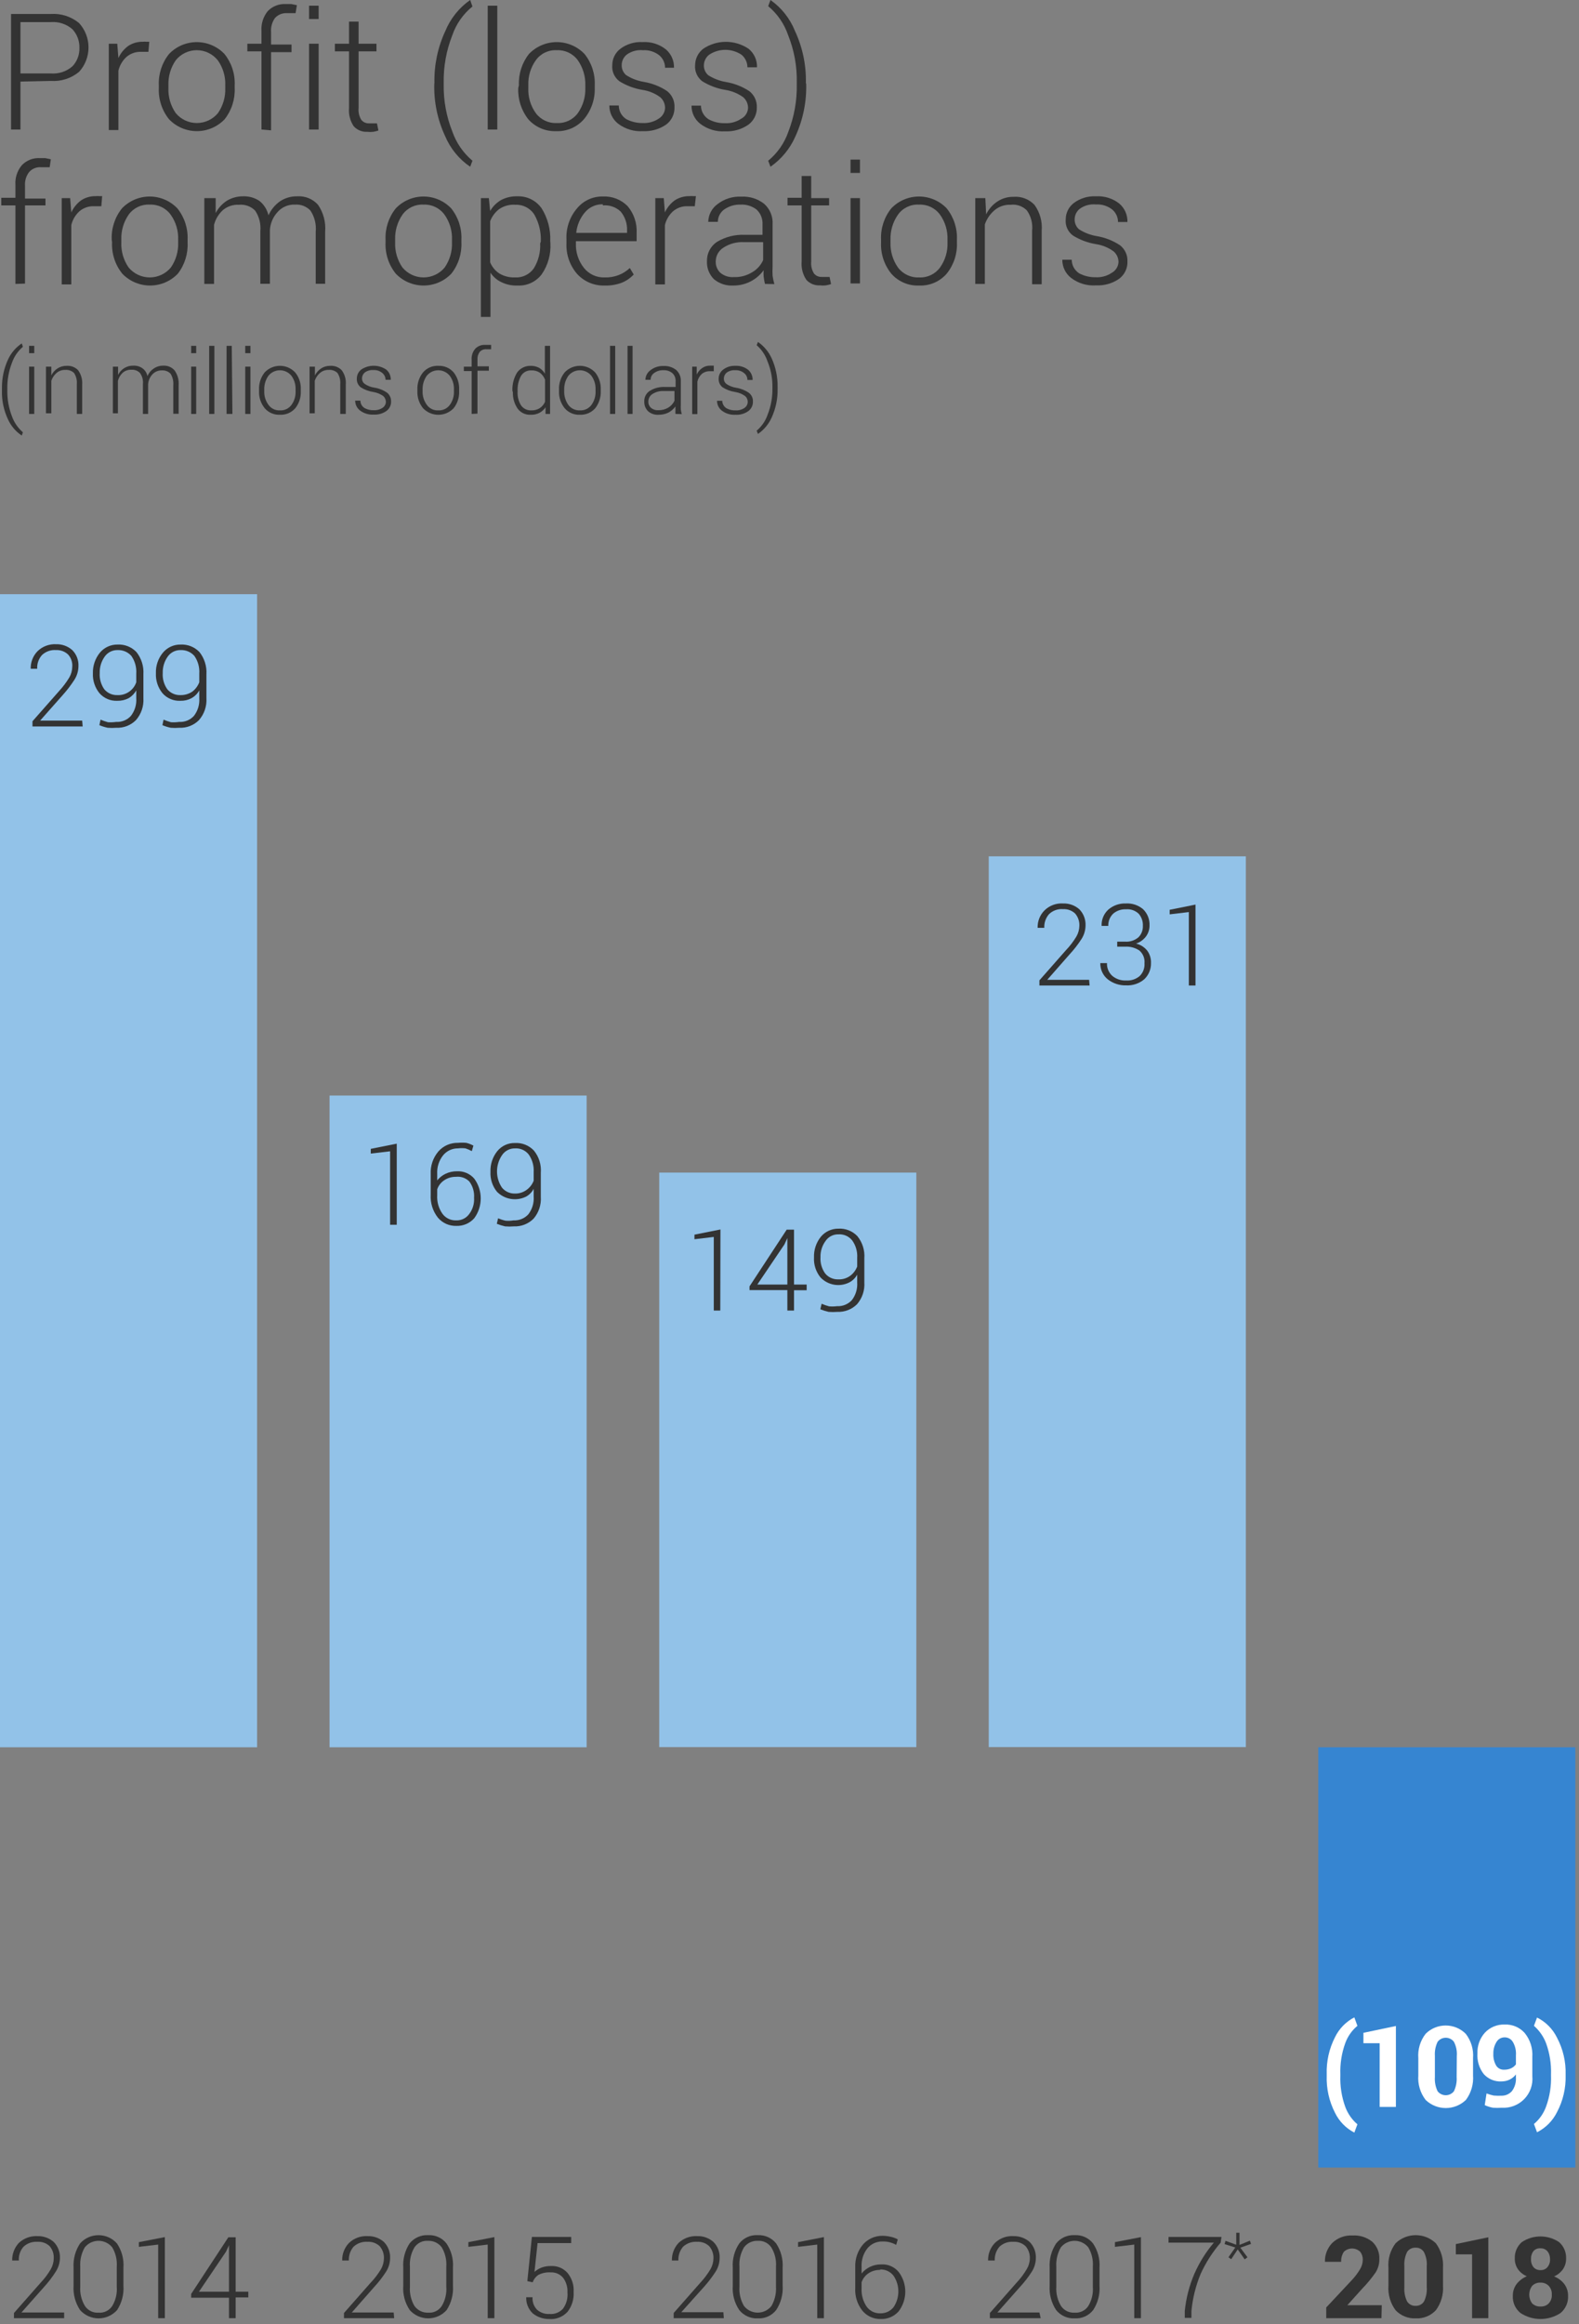 <?xml version="1.0" encoding="UTF-8"?>
<svg width="240px" height="353px" viewBox="0 0 240 353" version="1.1" xmlns="http://www.w3.org/2000/svg" xmlns:xlink="http://www.w3.org/1999/xlink">
    <rect x="0" y="0" width="240" height="353" fill="#808080" stroke="none"/>
    <!-- Generator: Sketch 53 (72520) - https://sketchapp.com -->
    <title>chart_2_en</title>
    <desc>Created with Sketch.</desc>
    <g id="Pages" stroke="none" stroke-width="1" fill="none" fill-rule="evenodd">
        <g id="Story-of-2018" transform="translate(-753, -2091)" fill-rule="nonzero">
            <g id="Charts" transform="translate(435, 1995)">
                <g id="EN">
                    <g id="chart_2_en" transform="translate(318, 96)">
                        <rect id="Rectangle" fill="#3685D1" x="200.371" y="265.392" width="39.077" height="63.836"></rect>
                        <rect id="Rectangle" fill="#92C2E8" x="150.284" y="130.067" width="39.077" height="135.3"></rect>
                        <rect id="Rectangle" fill="#92C2E8" x="100.198" y="178.105" width="39.077" height="87.263"></rect>
                        <rect id="Rectangle" fill="#92C2E8" x="50.087" y="166.404" width="39.077" height="98.988"></rect>
                        <rect id="Rectangle" fill="#92C2E8" x="0" y="90.25" width="39.077" height="175.142"></rect>
                        <path d="M209.973,352.111 L201.58,352.111 L201.58,350.482 L205.555,346.236 C206.025,345.723 206.439,345.16 206.789,344.558 C206.999,344.17 207.118,343.739 207.134,343.299 C207.159,342.838 207.019,342.383 206.74,342.015 C206.046,341.363 204.965,341.363 204.271,342.015 C203.966,342.465 203.819,343.003 203.851,343.546 L201.383,343.546 C201.354,342.481 201.755,341.449 202.494,340.682 C203.322,339.895 204.438,339.484 205.579,339.547 C206.668,339.48 207.742,339.824 208.591,340.509 C209.316,341.191 209.704,342.157 209.652,343.151 C209.665,343.877 209.458,344.591 209.06,345.199 C208.445,346.076 207.76,346.902 207.011,347.668 L204.789,350.137 L210.023,350.137 L209.973,352.111 Z" id="Path" fill="#333333"></path>
                        <path d="M219.329,347.174 C219.423,348.506 219.038,349.828 218.243,350.902 C217.461,351.739 216.351,352.19 215.207,352.136 C214.047,352.195 212.92,351.744 212.121,350.902 C211.326,349.828 210.941,348.506 211.035,347.174 L211.035,344.459 C210.927,343.125 211.314,341.799 212.121,340.731 C213.831,339.089 216.533,339.089 218.243,340.731 C219.038,341.805 219.423,343.127 219.329,344.459 L219.329,347.174 Z M216.86,344.212 C216.919,343.461 216.765,342.708 216.416,342.04 C216.142,341.615 215.662,341.37 215.157,341.398 C214.647,341.376 214.162,341.619 213.874,342.04 C213.546,342.715 213.402,343.464 213.454,344.212 L213.454,347.396 C213.402,348.145 213.546,348.894 213.874,349.569 C214.158,350.011 214.658,350.265 215.182,350.235 C215.69,350.252 216.169,349.999 216.441,349.569 C216.77,348.894 216.915,348.145 216.86,347.396 L216.86,344.212 Z" id="Shape" fill="#333333"></path>
                        <polygon id="Path" fill="#333333" points="226.216 352.111 223.748 352.111 223.748 342.41 221.279 342.41 221.279 340.855 226.216 339.818"></polygon>
                        <path d="M238.04,343.027 C238.055,343.606 237.892,344.174 237.571,344.656 C237.231,345.146 236.761,345.53 236.214,345.767 C236.828,346.005 237.366,346.406 237.769,346.927 C238.15,347.441 238.349,348.066 238.337,348.705 C238.392,349.707 237.971,350.677 237.201,351.321 C235.35,352.537 232.955,352.537 231.104,351.321 C230.318,350.687 229.886,349.713 229.944,348.705 C229.931,348.066 230.131,347.441 230.511,346.927 C230.919,346.405 231.455,345.997 232.067,345.743 C231.521,345.515 231.051,345.138 230.709,344.656 C230.389,344.174 230.225,343.606 230.24,343.027 C230.205,342.087 230.595,341.18 231.301,340.559 C233.018,339.404 235.263,339.404 236.979,340.559 C237.685,341.18 238.075,342.087 238.04,343.027 L238.04,343.027 Z M235.868,348.532 C235.9,348.042 235.73,347.561 235.399,347.199 C235.066,346.868 234.61,346.689 234.14,346.705 C233.67,346.686 233.213,346.865 232.881,347.199 C232.289,347.989 232.289,349.075 232.881,349.865 C233.225,350.194 233.69,350.364 234.165,350.334 C234.625,350.362 235.074,350.191 235.399,349.865 C235.73,349.503 235.9,349.022 235.868,348.532 L235.868,348.532 Z M235.597,343.126 C235.61,342.696 235.47,342.276 235.202,341.941 C234.933,341.64 234.543,341.477 234.14,341.497 C233.74,341.463 233.347,341.618 233.079,341.916 C232.815,342.263 232.684,342.691 232.708,343.126 C232.68,343.568 232.811,344.006 233.079,344.36 C233.353,344.668 233.754,344.832 234.165,344.804 C234.561,344.824 234.943,344.66 235.202,344.36 C235.488,344.016 235.63,343.573 235.597,343.126 L235.597,343.126 Z" id="Shape" fill="#333333"></path>
                        <path d="M158.183,352.111 L150.457,352.111 L150.457,351.321 L154.481,346.755 C155.086,346.118 155.616,345.414 156.061,344.656 C156.359,344.165 156.521,343.602 156.53,343.027 C156.556,342.351 156.327,341.69 155.888,341.176 C155.39,340.707 154.719,340.465 154.036,340.509 C153.257,340.45 152.487,340.719 151.913,341.25 C151.417,341.833 151.161,342.583 151.198,343.348 L150.185,343.348 C150.157,342.356 150.531,341.394 151.222,340.682 C151.974,339.958 152.995,339.582 154.036,339.645 C154.942,339.621 155.823,339.938 156.505,340.534 C157.149,341.189 157.49,342.085 157.443,343.002 C157.434,343.73 157.22,344.44 156.826,345.051 C156.295,345.876 155.692,346.653 155.024,347.372 L151.593,351.247 L157.986,351.247 L158.183,352.111 Z" id="Path" fill="#333333"></path>
                        <path d="M167.12,347.174 C167.21,348.48 166.872,349.78 166.157,350.877 C165.481,351.731 164.43,352.202 163.343,352.136 C162.257,352.193 161.21,351.725 160.529,350.877 C159.805,349.783 159.458,348.483 159.541,347.174 L159.541,344.434 C159.462,343.133 159.809,341.842 160.529,340.756 C161.207,339.905 162.256,339.436 163.343,339.497 C164.422,339.436 165.464,339.906 166.132,340.756 C166.864,341.837 167.212,343.132 167.12,344.434 L167.12,347.174 Z M166.107,344.286 C166.181,343.259 165.94,342.235 165.416,341.349 C164.905,340.721 164.139,340.357 163.33,340.357 C162.521,340.357 161.755,340.721 161.244,341.349 C160.732,342.239 160.492,343.26 160.553,344.286 L160.553,347.347 C160.492,348.368 160.742,349.384 161.269,350.26 C161.732,350.941 162.521,351.327 163.343,351.272 C164.167,351.337 164.961,350.949 165.416,350.26 C165.943,349.384 166.184,348.366 166.107,347.347 L166.107,344.286 Z" id="Shape" fill="#333333"></path>
                        <polygon id="Path" fill="#333333" points="173.414 352.111 172.402 352.111 172.402 340.929 169.465 341.274 169.465 340.559 173.414 339.793"></polygon>
                        <path d="M185.535,340.633 C184.291,342.075 183.261,343.688 182.474,345.422 C181.739,347.211 181.273,349.099 181.091,351.025 L181.091,352.062 L180.079,352.062 L180.079,351.025 C180.273,349.078 180.764,347.171 181.536,345.372 C182.289,343.658 183.287,342.061 184.498,340.633 L177.611,340.633 L177.611,339.769 L185.658,339.769 L185.535,340.633 Z" id="Path" fill="#333333"></path>
                        <polygon id="Path" fill="#333333" points="187.757 341.373 186.127 340.855 186.275 340.361 187.905 340.954 187.905 339.127 188.398 339.127 188.398 340.978 189.978 340.336 190.151 340.83 188.522 341.398 189.608 342.854 189.188 343.175 188.127 341.669 187.139 343.151 186.72 342.854"></polygon>
                        <path d="M110.022,352.111 L102.395,352.111 L102.395,351.321 L106.418,346.755 C107.016,346.111 107.545,345.408 107.998,344.656 C108.279,344.158 108.431,343.599 108.443,343.027 C108.469,342.351 108.24,341.69 107.801,341.176 C107.309,340.713 106.649,340.472 105.974,340.509 C105.187,340.449 104.41,340.717 103.826,341.25 C103.33,341.833 103.074,342.583 103.111,343.348 L102.123,343.348 C102.099,342.361 102.462,341.404 103.135,340.682 C103.899,339.962 104.926,339.587 105.974,339.645 C106.881,339.611 107.766,339.929 108.443,340.534 C109.095,341.184 109.437,342.083 109.381,343.002 C109.371,343.73 109.157,344.44 108.763,345.051 C108.234,345.871 107.639,346.647 106.986,347.372 L103.555,351.198 L109.948,351.198 L110.022,352.111 Z" id="Path" fill="#333333"></path>
                        <path d="M118.959,347.174 C119.041,348.483 118.695,349.783 117.971,350.877 C117.303,351.727 116.261,352.198 115.182,352.136 C114.096,352.193 113.049,351.725 112.368,350.877 C111.632,349.789 111.284,348.484 111.38,347.174 L111.38,344.434 C111.288,343.132 111.636,341.837 112.368,340.756 C113.036,339.906 114.077,339.436 115.157,339.497 C116.243,339.44 117.29,339.908 117.971,340.756 C118.691,341.842 119.038,343.133 118.959,344.434 L118.959,347.174 Z M117.946,344.286 C118.021,343.256 117.771,342.229 117.231,341.349 C116.766,340.672 115.975,340.296 115.157,340.361 C114.345,340.329 113.57,340.698 113.083,341.349 C112.56,342.235 112.319,343.259 112.392,344.286 L112.392,347.347 C112.325,348.365 112.566,349.38 113.083,350.26 C113.589,350.895 114.357,351.266 115.169,351.266 C115.982,351.266 116.749,350.895 117.255,350.26 C117.764,349.377 118.005,348.365 117.946,347.347 L117.946,344.286 Z" id="Shape" fill="#333333"></path>
                        <polygon id="Path" fill="#333333" points="125.229 352.111 124.217 352.111 124.217 340.929 121.304 341.274 121.304 340.559 125.229 339.793"></polygon>
                        <path d="M134.115,339.596 C134.539,339.596 134.962,339.646 135.374,339.744 C135.754,339.82 136.121,339.953 136.46,340.139 L136.214,340.978 C135.577,340.611 134.85,340.432 134.115,340.46 C133.24,340.44 132.403,340.822 131.844,341.497 C131.215,342.295 130.899,343.296 130.956,344.311 L130.956,345.323 L130.956,345.323 C131.303,344.894 131.741,344.548 132.239,344.311 C132.779,344.056 133.37,343.929 133.967,343.94 C134.97,343.885 135.939,344.306 136.584,345.076 C137.938,346.846 137.938,349.304 136.584,351.075 C135.905,351.844 134.918,352.27 133.893,352.235 C132.812,352.269 131.775,351.805 131.079,350.976 C130.301,349.989 129.915,348.749 129.993,347.495 L129.993,344.41 C129.931,343.133 130.354,341.881 131.178,340.904 C131.923,340.066 132.994,339.589 134.115,339.596 L134.115,339.596 Z M133.77,344.78 C133.138,344.762 132.516,344.943 131.992,345.298 C131.508,345.626 131.145,346.103 130.956,346.656 L130.956,347.569 C130.902,348.569 131.179,349.558 131.746,350.383 C132.237,351.041 133.024,351.411 133.844,351.371 C134.612,351.383 135.342,351.036 135.819,350.433 C136.787,348.992 136.787,347.109 135.819,345.668 C135.332,345.035 134.568,344.676 133.77,344.706 L133.77,344.78 Z" id="Shape" fill="#333333"></path>
                        <path d="M59.911,352.111 L52.283,352.111 L52.283,351.321 L56.307,346.755 C56.919,346.117 57.457,345.413 57.912,344.656 C58.192,344.158 58.345,343.599 58.356,343.027 C58.382,342.351 58.153,341.69 57.714,341.176 C57.222,340.713 56.562,340.472 55.888,340.509 C55.1,340.446 54.322,340.715 53.74,341.25 C53.243,341.833 52.987,342.583 53.024,343.348 L52.012,343.348 C51.984,342.356 52.358,341.394 53.049,340.682 C53.809,339.956 54.838,339.581 55.888,339.645 C56.794,339.616 57.677,339.934 58.356,340.534 C59,341.189 59.341,342.085 59.294,343.002 C59.285,343.73 59.071,344.44 58.677,345.051 C58.146,345.876 57.543,346.653 56.875,347.372 L53.468,351.247 L59.837,351.247 L59.911,352.111 Z" id="Path" fill="#333333"></path>
                        <path d="M68.847,347.174 C68.937,348.48 68.599,349.78 67.885,350.877 C67.173,351.676 66.153,352.133 65.083,352.133 C64.012,352.133 62.993,351.676 62.281,350.877 C61.546,349.789 61.198,348.484 61.294,347.174 L61.294,344.434 C61.207,343.136 61.545,341.845 62.256,340.756 C62.937,339.908 63.985,339.44 65.07,339.497 C66.15,339.436 67.192,339.906 67.86,340.756 C68.592,341.837 68.94,343.132 68.847,344.434 L68.847,347.174 Z M67.835,344.286 C67.909,343.259 67.668,342.235 67.144,341.349 C66.657,340.698 65.882,340.329 65.07,340.361 C64.253,340.296 63.462,340.672 62.997,341.349 C62.473,342.235 62.232,343.259 62.306,344.286 L62.306,347.347 C62.239,348.365 62.479,349.38 62.997,350.26 C63.483,350.927 64.271,351.307 65.095,351.272 C65.912,351.333 66.697,350.945 67.144,350.26 C67.67,349.384 67.912,348.366 67.835,347.347 L67.835,344.286 Z" id="Shape" fill="#333333"></path>
                        <polygon id="Path" fill="#333333" points="75.142 352.111 74.13 352.111 74.13 340.929 71.192 341.274 71.192 340.559 75.142 339.793"></polygon>
                        <path d="M80.153,346.483 L80.844,339.769 L86.818,339.769 L86.818,340.707 L81.708,340.707 L81.239,345.076 C81.548,344.808 81.898,344.591 82.276,344.434 C82.757,344.255 83.269,344.172 83.782,344.187 C84.719,344.143 85.626,344.524 86.25,345.224 C86.923,346.04 87.259,347.082 87.189,348.137 C87.256,349.21 86.931,350.272 86.275,351.124 C85.564,351.917 84.522,352.328 83.461,352.235 C82.566,352.246 81.695,351.95 80.993,351.395 C80.313,350.758 79.944,349.858 79.98,348.927 L80.943,348.927 C80.891,349.63 81.143,350.322 81.634,350.828 C82.159,351.283 82.842,351.514 83.535,351.47 C84.308,351.535 85.067,351.233 85.584,350.655 C86.096,349.939 86.333,349.063 86.25,348.186 C86.295,347.391 86.059,346.604 85.584,345.965 C85.113,345.41 84.409,345.109 83.683,345.15 C83.052,345.111 82.422,345.239 81.857,345.52 C81.441,345.788 81.128,346.188 80.968,346.656 L80.153,346.483 Z" id="Path" fill="#333333"></path>
                        <path d="M9.751,352.111 L2.123,352.111 L2.123,351.321 L6.147,346.755 C6.752,346.118 7.282,345.414 7.727,344.656 C8.007,344.158 8.16,343.599 8.171,343.027 C8.207,342.354 7.986,341.693 7.554,341.176 C7.056,340.707 6.385,340.465 5.702,340.509 C4.923,340.45 4.153,340.719 3.579,341.25 C3.071,341.826 2.813,342.581 2.863,343.348 L1.851,343.348 C1.827,342.361 2.191,341.404 2.863,340.682 C3.627,339.962 4.654,339.587 5.702,339.645 C6.608,339.621 7.489,339.938 8.171,340.534 C8.815,341.189 9.155,342.085 9.109,343.002 C9.091,343.732 8.868,344.442 8.467,345.051 C7.946,345.877 7.351,346.653 6.69,347.372 L3.258,351.247 L9.751,351.247 L9.751,352.111 Z" id="Path" fill="#333333"></path>
                        <path d="M18.761,347.174 C18.851,348.48 18.513,349.78 17.798,350.877 C17.082,351.677 16.058,352.135 14.984,352.135 C13.91,352.135 12.886,351.677 12.17,350.877 C11.446,349.783 11.1,348.483 11.182,347.174 L11.182,344.434 C11.103,343.133 11.45,341.842 12.17,340.756 C12.882,339.957 13.901,339.5 14.972,339.5 C16.042,339.5 17.061,339.957 17.773,340.756 C18.505,341.837 18.853,343.132 18.761,344.434 L18.761,347.174 Z M17.749,344.286 C17.822,343.259 17.581,342.235 17.058,341.349 C16.547,340.721 15.781,340.357 14.972,340.357 C14.163,340.357 13.397,340.721 12.886,341.349 C12.373,342.239 12.133,343.26 12.195,344.286 L12.195,347.347 C12.133,348.368 12.383,349.384 12.91,350.26 C13.37,350.945 14.161,351.332 14.984,351.272 C15.808,351.337 16.602,350.949 17.058,350.26 C17.584,349.384 17.825,348.366 17.749,347.347 L17.749,344.286 Z" id="Shape" fill="#333333"></path>
                        <polygon id="Path" fill="#333333" points="25.056 352.111 24.043 352.111 24.043 340.929 21.106 341.274 21.106 340.559 25.056 339.793"></polygon>
                        <path d="M35.818,348.088 L37.744,348.088 L37.744,348.952 L35.818,348.952 L35.818,352.111 L34.806,352.111 L34.806,349.001 L29.055,349.001 L29.055,348.433 L34.708,339.818 L35.818,339.818 L35.818,348.088 Z M30.24,348.088 L34.806,348.088 L34.806,341.028 L34.806,341.028 L34.362,341.99 L30.24,348.088 Z" id="Shape" fill="#333333"></path>
                        <path d="M12.565,110.343 L4.937,110.343 L4.937,109.553 L8.961,104.987 C9.558,104.343 10.088,103.64 10.541,102.888 C10.824,102.392 10.977,101.831 10.985,101.259 C11.036,100.58 10.803,99.91 10.343,99.408 C9.851,98.945 9.191,98.704 8.516,98.741 C7.724,98.679 6.943,98.957 6.369,99.507 C5.867,100.077 5.61,100.822 5.653,101.58 L4.666,101.58 C4.637,100.6 5.002,99.649 5.678,98.939 C6.428,98.192 7.459,97.798 8.516,97.853 C9.422,97.823 10.306,98.141 10.985,98.741 C11.635,99.393 11.976,100.291 11.923,101.21 C11.914,101.937 11.7,102.647 11.306,103.259 C10.776,104.078 10.182,104.854 9.529,105.579 L6.097,109.455 L12.491,109.455 L12.565,110.343 Z" id="Path" fill="#333333"></path>
                        <path d="M17.65,109.652 C18.498,109.702 19.324,109.367 19.896,108.739 C20.489,107.972 20.779,107.015 20.711,106.048 L20.711,104.863 L20.711,104.863 C20.437,105.354 20.036,105.763 19.551,106.048 C19.025,106.321 18.439,106.456 17.847,106.443 C16.817,106.495 15.819,106.078 15.132,105.308 C14.431,104.455 14.071,103.374 14.12,102.271 C14.088,101.133 14.464,100.021 15.181,99.136 C15.846,98.339 16.835,97.885 17.872,97.902 C18.946,97.847 19.991,98.261 20.736,99.037 C21.496,99.995 21.874,101.2 21.797,102.419 L21.797,106.048 C21.874,107.265 21.465,108.463 20.662,109.381 C19.875,110.172 18.79,110.593 17.675,110.541 C17.239,110.577 16.802,110.577 16.366,110.541 C15.935,110.45 15.513,110.318 15.107,110.146 L15.28,109.307 C15.649,109.464 16.029,109.595 16.416,109.702 C16.828,109.724 17.241,109.708 17.65,109.652 Z M17.823,105.579 C19.113,105.649 20.293,104.852 20.711,103.629 L20.711,102.321 C20.776,101.366 20.515,100.417 19.97,99.63 C19.441,99.032 18.67,98.705 17.872,98.741 C17.085,98.722 16.341,99.103 15.897,99.753 C15.391,100.475 15.132,101.341 15.157,102.222 C15.101,103.099 15.344,103.97 15.848,104.69 C16.334,105.275 17.063,105.603 17.823,105.579 L17.823,105.579 Z" id="Shape" fill="#333333"></path>
                        <path d="M27.228,109.652 C28.076,109.702 28.902,109.367 29.474,108.739 C30.067,107.972 30.357,107.015 30.289,106.048 L30.289,104.863 L30.289,104.863 C30.013,105.362 29.602,105.772 29.104,106.048 C28.588,106.323 28.01,106.459 27.425,106.443 C26.395,106.495 25.396,106.078 24.71,105.308 C24.009,104.455 23.649,103.374 23.698,102.271 C23.654,101.131 24.032,100.015 24.759,99.136 C25.424,98.339 26.413,97.885 27.45,97.902 C28.524,97.847 29.569,98.261 30.314,99.037 C31.074,99.995 31.452,101.2 31.375,102.419 L31.375,106.048 C31.452,107.265 31.043,108.463 30.24,109.381 C29.453,110.172 28.367,110.593 27.253,110.541 C26.817,110.577 26.38,110.577 25.944,110.541 C25.513,110.45 25.091,110.318 24.685,110.146 L24.858,109.307 C25.227,109.464 25.607,109.595 25.994,109.702 C26.406,109.724 26.819,109.708 27.228,109.652 Z M27.401,105.579 C28.06,105.599 28.708,105.409 29.252,105.036 C29.718,104.669 30.077,104.183 30.289,103.629 L30.289,102.321 C30.354,101.366 30.093,100.417 29.548,99.63 C29.019,99.032 28.248,98.705 27.45,98.741 C26.663,98.722 25.919,99.103 25.475,99.753 C24.969,100.475 24.71,101.341 24.735,102.222 C24.678,103.099 24.922,103.97 25.426,104.69 C25.912,105.275 26.641,105.603 27.401,105.579 L27.401,105.579 Z" id="Shape" fill="#333333"></path>
                        <polygon id="Path" fill="#333333" points="60.306 186.029 59.294 186.029 59.294 174.871 56.357 175.216 56.357 174.5 60.306 173.711"></polygon>
                        <path d="M69.613,173.587 C70.031,173.549 70.453,173.549 70.872,173.587 C71.249,173.682 71.614,173.823 71.958,174.007 L71.711,174.846 C71.405,174.674 71.082,174.533 70.748,174.426 C70.371,174.38 69.99,174.38 69.613,174.426 C68.733,174.416 67.898,174.807 67.342,175.488 C66.712,176.286 66.396,177.287 66.453,178.302 L66.453,179.289 L66.453,179.289 C66.8,178.861 67.239,178.515 67.737,178.277 C68.277,178.025 68.868,177.898 69.464,177.907 C70.461,177.854 71.427,178.264 72.081,179.018 C73.398,180.81 73.398,183.249 72.081,185.041 C71.393,185.812 70.398,186.237 69.366,186.201 C68.284,186.235 67.247,185.771 66.552,184.942 C65.778,183.953 65.392,182.715 65.465,181.462 L65.465,178.351 C65.398,177.082 65.822,175.835 66.65,174.871 C67.4,174.027 68.484,173.557 69.613,173.587 L69.613,173.587 Z M69.292,178.746 C68.649,178.734 68.018,178.924 67.49,179.289 C67.006,179.617 66.642,180.094 66.453,180.647 L66.453,181.56 C66.395,182.553 66.673,183.535 67.243,184.35 C67.729,185.017 68.516,185.397 69.341,185.362 C70.119,185.393 70.861,185.031 71.316,184.399 C71.852,183.693 72.115,182.816 72.056,181.931 C72.12,181.049 71.866,180.173 71.341,179.462 C70.805,178.92 70.049,178.656 69.292,178.746 Z" id="Shape" fill="#333333"></path>
                        <path d="M78.055,185.362 C78.902,185.405 79.725,185.071 80.301,184.449 C80.897,183.674 81.187,182.708 81.116,181.733 L81.116,180.573 L81.116,180.573 C80.856,181.075 80.452,181.487 79.956,181.758 C78.477,182.489 76.696,182.191 75.537,181.017 C74.843,180.163 74.491,179.081 74.55,177.981 C74.506,176.845 74.874,175.732 75.586,174.846 C76.244,174.04 77.237,173.584 78.277,173.612 C79.352,173.553 80.398,173.968 81.141,174.747 C81.919,175.695 82.299,176.907 82.202,178.129 L82.202,181.783 C82.285,182.996 81.886,184.194 81.091,185.115 C80.301,185.901 79.218,186.322 78.104,186.275 C77.661,186.312 77.215,186.312 76.771,186.275 C76.342,186.178 75.921,186.046 75.512,185.88 L75.71,185.041 C76.074,185.205 76.455,185.329 76.845,185.411 C77.249,185.447 77.656,185.43 78.055,185.362 Z M78.228,181.289 C78.883,181.313 79.528,181.112 80.054,180.721 C80.534,180.372 80.902,179.892 81.116,179.339 L81.116,178.03 C81.174,177.073 80.904,176.124 80.351,175.34 C79.848,174.717 79.075,174.377 78.277,174.426 C77.485,174.412 76.74,174.803 76.302,175.463 C75.29,176.953 75.29,178.91 76.302,180.4 C76.778,180.971 77.485,181.298 78.228,181.289 L78.228,181.289 Z" id="Shape" fill="#333333"></path>
                        <polygon id="Path" fill="#333333" points="109.479 199.062 108.492 199.062 108.492 187.88 105.554 188.226 105.554 187.534 109.504 186.744"></polygon>
                        <path d="M120.687,195.113 L122.612,195.113 L122.612,195.977 L120.687,195.977 L120.687,199.062 L119.674,199.062 L119.674,195.952 L113.923,195.952 L113.923,195.384 L119.576,186.769 L120.687,186.769 L120.687,195.113 Z M115.108,195.113 L119.674,195.113 L119.674,188.053 L119.674,188.053 L119.23,189.015 L115.108,195.113 Z" id="Shape" fill="#333333"></path>
                        <path d="M127.228,198.396 C128.075,198.439 128.898,198.105 129.474,197.483 C130.067,196.716 130.357,195.758 130.289,194.792 L130.289,193.607 L130.289,193.607 C130.022,194.097 129.619,194.5 129.129,194.767 C127.655,195.532 125.854,195.23 124.71,194.027 C124.016,193.172 123.664,192.09 123.723,190.99 C123.684,189.855 124.051,188.743 124.76,187.855 C125.424,187.058 126.413,186.604 127.45,186.621 C128.525,186.562 129.571,186.977 130.314,187.757 C131.087,188.707 131.467,189.917 131.375,191.138 L131.375,194.767 C131.459,195.981 131.059,197.179 130.264,198.1 C129.474,198.886 128.391,199.306 127.277,199.26 C126.834,199.296 126.388,199.296 125.944,199.26 C125.515,199.162 125.094,199.03 124.686,198.865 L124.883,198.026 C125.251,198.186 125.63,198.318 126.019,198.421 C126.422,198.452 126.827,198.444 127.228,198.396 L127.228,198.396 Z M127.401,194.323 C128.054,194.356 128.699,194.164 129.228,193.78 C129.708,193.421 130.076,192.933 130.289,192.373 L130.289,191.064 C130.352,190.114 130.081,189.171 129.524,188.398 C129.021,187.776 128.249,187.435 127.45,187.485 C126.662,187.461 125.916,187.843 125.475,188.497 C124.951,189.211 124.681,190.08 124.71,190.966 C124.657,191.846 124.91,192.718 125.426,193.434 C125.912,194.019 126.641,194.347 127.401,194.323 L127.401,194.323 Z" id="Shape" fill="#333333"></path>
                        <path d="M3.11,12.392 L3.11,19.674 L1.679,19.674 L1.679,2.123 L7.727,2.123 C9.282,2.018 10.819,2.512 12.022,3.505 C13.93,5.605 13.93,8.811 12.022,10.911 C10.819,11.904 9.282,12.399 7.727,12.293 L3.11,12.392 Z M3.11,11.158 L7.727,11.158 C8.922,11.251 10.105,10.86 11.01,10.072 C11.722,9.321 12.104,8.316 12.071,7.282 C12.103,6.233 11.722,5.214 11.01,4.443 C10.105,3.655 8.922,3.264 7.727,3.357 L3.11,3.357 L3.11,11.158 Z" id="Shape" fill="#333333"></path>
                        <path d="M22.562,7.875 L21.476,7.875 C20.658,7.836 19.855,8.109 19.23,8.64 C18.617,9.199 18.186,9.93 17.996,10.738 L17.996,19.748 L16.539,19.748 L16.539,6.64 L17.823,6.64 L17.996,8.813 L17.996,8.813 L17.996,8.813 C18.328,8.089 18.837,7.461 19.477,6.986 C20.142,6.546 20.926,6.322 21.723,6.344 C21.903,6.318 22.086,6.318 22.266,6.344 L22.686,6.344 L22.562,7.875 Z" id="Path" fill="#333333"></path>
                        <path d="M24.142,12.96 C24.063,11.235 24.616,9.541 25.697,8.196 C26.796,7.047 28.317,6.398 29.906,6.398 C31.496,6.398 33.016,7.047 34.115,8.196 C35.197,9.541 35.75,11.235 35.67,12.96 L35.67,13.355 C35.75,15.075 35.206,16.767 34.14,18.119 C33.037,19.269 31.512,19.919 29.919,19.919 C28.325,19.919 26.801,19.269 25.697,18.119 C24.614,16.775 24.061,15.08 24.142,13.355 L24.142,12.96 Z M25.599,13.355 C25.543,14.717 25.933,16.06 26.71,17.181 C27.502,18.135 28.678,18.687 29.919,18.687 C31.159,18.687 32.335,18.135 33.128,17.181 C33.904,16.06 34.294,14.717 34.239,13.355 L34.239,12.96 C34.291,11.602 33.891,10.265 33.103,9.158 C32.325,8.188 31.149,7.624 29.906,7.624 C28.663,7.624 27.487,8.188 26.71,9.158 C25.94,10.273 25.55,11.606 25.599,12.96 L25.599,13.355 Z" id="Shape" fill="#333333"></path>
                        <path d="M39.743,19.674 L39.743,7.801 L37.596,7.801 L37.596,6.64 L39.743,6.64 L39.743,4.715 C39.666,3.617 40.01,2.531 40.706,1.679 C41.428,0.937 42.438,0.549 43.471,0.617 L44.285,0.617 L45.125,0.79 L44.927,2 L44.335,2 L43.619,2 C42.929,1.955 42.257,2.228 41.792,2.74 C41.358,3.35 41.148,4.091 41.2,4.838 L41.2,6.764 L44.31,6.764 L44.31,7.924 L41.2,7.924 L41.2,19.798 L39.743,19.674 Z" id="Path" fill="#333333"></path>
                        <path d="M48.433,2.888 L46.976,2.888 L46.976,0.864 L48.433,0.864 L48.433,2.888 Z M48.433,19.674 L46.976,19.674 L46.976,6.64 L48.433,6.64 L48.433,19.674 Z" id="Shape" fill="#333333"></path>
                        <path d="M54.505,3.283 L54.505,6.64 L57.221,6.64 L57.221,7.801 L54.505,7.801 L54.505,16.391 C54.438,17.03 54.586,17.672 54.925,18.218 C55.209,18.562 55.639,18.754 56.085,18.736 L56.653,18.736 L57.295,18.736 L57.517,19.822 C57.26,19.911 56.995,19.977 56.727,20.02 C56.432,20.056 56.133,20.056 55.838,20.02 C55.056,20.068 54.293,19.759 53.765,19.18 C53.219,18.367 52.967,17.392 53.049,16.416 L53.049,7.801 L50.901,7.801 L50.901,6.64 L53.049,6.64 L53.049,3.283 L54.505,3.283 Z" id="Path" fill="#333333"></path>
                        <path d="M66.033,12.59 C65.972,9.872 66.538,7.178 67.687,4.715 C68.469,2.814 69.78,1.178 71.464,0 L71.81,0.987 C70.398,2.126 69.337,3.641 68.749,5.357 C67.846,7.642 67.401,10.083 67.44,12.54 L67.44,12.787 C67.397,15.244 67.841,17.686 68.749,19.97 C69.351,21.7 70.409,23.234 71.81,24.414 L71.464,25.327 C69.775,24.18 68.455,22.568 67.662,20.686 C66.503,18.209 65.937,15.496 66.009,12.762 L66.033,12.59 Z" id="Path" fill="#333333"></path>
                        <polygon id="Path" fill="#333333" points="75.586 19.674 74.13 19.674 74.13 0.864 75.586 0.864"></polygon>
                        <path d="M78.87,12.96 C78.794,11.24 79.337,9.55 80.4,8.196 C81.503,7.046 83.028,6.396 84.621,6.396 C86.215,6.396 87.739,7.046 88.842,8.196 C89.924,9.541 90.477,11.235 90.398,12.96 L90.398,13.355 C90.452,15.092 89.863,16.789 88.744,18.119 C87.69,19.325 86.147,19.987 84.547,19.921 C82.933,19.988 81.374,19.327 80.301,18.119 C79.235,16.767 78.691,15.075 78.771,13.355 L78.87,12.96 Z M80.301,13.355 C80.242,14.721 80.642,16.068 81.437,17.181 C82.187,18.188 83.392,18.754 84.646,18.687 C85.893,18.754 87.091,18.188 87.83,17.181 C88.614,16.063 89.012,14.72 88.966,13.355 L88.966,12.96 C89.005,11.604 88.607,10.271 87.83,9.158 C87.089,8.138 85.881,7.562 84.621,7.628 C83.367,7.557 82.165,8.135 81.437,9.158 C80.649,10.265 80.249,11.602 80.301,12.96 L80.301,13.355 Z" id="Shape" fill="#333333"></path>
                        <path d="M101.086,16.391 C101.088,15.766 100.818,15.171 100.346,14.762 C99.546,14.174 98.613,13.793 97.63,13.651 C96.396,13.446 95.213,13.002 94.15,12.343 C93.38,11.767 92.968,10.831 93.064,9.874 C93.067,8.904 93.524,7.991 94.298,7.406 C95.264,6.685 96.452,6.326 97.655,6.393 C98.925,6.312 100.181,6.699 101.185,7.48 C102.014,8.175 102.478,9.212 102.444,10.294 L101.086,10.294 C101.088,9.56 100.762,8.863 100.198,8.393 C99.496,7.846 98.618,7.574 97.729,7.628 C96.853,7.541 95.974,7.778 95.261,8.294 C94.775,8.685 94.493,9.275 94.495,9.899 C94.481,10.475 94.725,11.028 95.162,11.405 C95.986,11.934 96.91,12.286 97.877,12.441 C99.129,12.653 100.323,13.124 101.383,13.824 C102.142,14.412 102.566,15.333 102.518,16.292 C102.555,17.331 102.074,18.32 101.234,18.934 C100.205,19.635 98.974,19.982 97.729,19.921 C96.374,20.013 95.032,19.609 93.952,18.786 C93.101,18.123 92.608,17.1 92.619,16.021 L94.051,16.021 C94.052,16.86 94.48,17.641 95.187,18.094 C95.947,18.494 96.796,18.698 97.655,18.687 C98.529,18.739 99.395,18.505 100.124,18.02 C100.697,17.673 101.059,17.061 101.086,16.391 L101.086,16.391 Z" id="Path" fill="#333333"></path>
                        <path d="M113.701,16.391 C113.703,15.766 113.432,15.171 112.96,14.762 C112.147,14.18 111.208,13.799 110.22,13.651 C108.985,13.446 107.803,13.002 106.739,12.343 C105.977,11.761 105.567,10.829 105.653,9.874 C105.668,8.906 106.122,7.998 106.887,7.406 C108.97,6.005 111.692,6.005 113.775,7.406 C114.622,8.089 115.097,9.132 115.058,10.22 L113.602,10.22 C113.603,9.485 113.277,8.789 112.713,8.319 C111.219,7.321 109.27,7.321 107.776,8.319 C107.284,8.707 106.993,9.297 106.986,9.923 C106.972,10.5 107.216,11.052 107.653,11.429 C108.488,11.954 109.419,12.306 110.393,12.466 C111.643,12.682 112.836,13.153 113.898,13.848 C114.651,14.442 115.073,15.36 115.034,16.317 C115.06,17.359 114.57,18.348 113.725,18.958 C112.695,19.66 111.465,20.007 110.22,19.946 C108.865,20.033 107.525,19.63 106.443,18.81 C105.591,18.147 105.098,17.125 105.11,16.045 L106.542,16.045 C106.549,16.89 106.986,17.672 107.702,18.119 C108.459,18.528 109.31,18.733 110.171,18.711 C111.044,18.764 111.911,18.53 112.639,18.045 C113.265,17.725 113.671,17.093 113.701,16.391 L113.701,16.391 Z" id="Path" fill="#333333"></path>
                        <path d="M122.538,12.762 C122.605,15.493 122.048,18.203 120.909,20.686 C120.1,22.558 118.783,24.166 117.107,25.327 L116.762,24.414 C118.167,23.259 119.226,21.738 119.823,20.02 C120.719,17.716 121.155,15.259 121.106,12.787 L121.106,12.54 C121.158,10.082 120.713,7.639 119.798,5.357 C119.213,3.632 118.162,2.103 116.762,0.938 L117.107,0 C118.781,1.177 120.076,2.815 120.835,4.715 C121.984,7.178 122.55,9.872 122.489,12.59 L122.538,12.762 Z" id="Path" fill="#333333"></path>
                        <path d="M2.345,43.125 L2.345,31.202 L0.197,31.202 L0.197,30.042 L2.345,30.042 L2.345,28.117 C2.261,27.014 2.616,25.923 3.333,25.08 C4.052,24.335 5.064,23.947 6.097,24.019 L6.887,24.019 L7.727,24.192 L7.554,25.401 L6.961,25.401 L6.245,25.401 C5.554,25.346 4.876,25.62 4.419,26.142 C3.964,26.742 3.744,27.489 3.802,28.24 L3.802,30.165 L6.912,30.165 L6.912,31.202 L3.802,31.202 L3.802,43.076 L2.345,43.125 Z" id="Path" fill="#333333"></path>
                        <path d="M15.404,31.326 L14.317,31.326 C13.499,31.287 12.696,31.56 12.071,32.091 C11.458,32.65 11.028,33.381 10.837,34.189 L10.837,43.199 L9.38,43.199 L9.38,30.091 L10.664,30.091 L10.837,32.264 L10.837,32.264 L10.837,32.264 C11.169,31.54 11.679,30.912 12.318,30.437 C12.983,29.997 13.767,29.773 14.564,29.795 C14.744,29.77 14.927,29.77 15.107,29.795 L15.527,29.795 L15.404,31.326 Z" id="Path" fill="#333333"></path>
                        <path d="M16.983,36.411 C16.904,34.686 17.457,32.992 18.539,31.647 C19.638,30.498 21.158,29.849 22.748,29.849 C24.337,29.849 25.857,30.498 26.956,31.647 C28.038,32.992 28.591,34.686 28.512,36.411 L28.512,36.806 C28.605,38.52 28.079,40.211 27.03,41.57 C25.927,42.72 24.403,43.37 22.809,43.37 C21.216,43.37 19.691,42.72 18.588,41.57 C17.504,40.226 16.951,38.531 17.033,36.806 L16.983,36.411 Z M18.44,36.806 C18.384,38.168 18.774,39.511 19.551,40.632 C20.343,41.586 21.519,42.138 22.76,42.138 C24,42.138 25.176,41.586 25.969,40.632 C26.745,39.511 27.135,38.168 27.08,36.806 L27.08,36.411 C27.132,35.053 26.733,33.716 25.944,32.609 C25.202,31.589 23.995,31.013 22.735,31.079 C21.482,31.012 20.282,31.589 19.551,32.609 C18.781,33.724 18.392,35.057 18.44,36.411 L18.44,36.806 Z" id="Shape" fill="#333333"></path>
                        <path d="M32.782,30.091 L32.782,32.362 L32.782,32.362 C33.177,31.6 33.764,30.953 34.485,30.486 C35.23,30.039 36.085,29.808 36.954,29.82 C37.829,29.785 38.693,30.027 39.422,30.511 C40.121,31.064 40.608,31.839 40.805,32.708 L40.805,32.708 C41.182,31.873 41.769,31.151 42.508,30.61 C43.292,30.074 44.225,29.798 45.174,29.82 C46.369,29.736 47.536,30.21 48.334,31.103 C49.161,32.302 49.545,33.751 49.42,35.201 L49.42,43.101 L47.988,43.101 L47.988,35.201 C48.1,34.061 47.812,32.918 47.174,31.967 C46.57,31.343 45.72,31.017 44.853,31.079 C43.813,31.028 42.808,31.466 42.138,32.264 C41.491,32.991 41.101,33.91 41.027,34.88 L41.027,43.101 L39.571,43.101 L39.571,35.103 C39.675,34.006 39.396,32.906 38.781,31.992 C38.135,31.337 37.227,31.011 36.312,31.103 C35.412,31.053 34.527,31.354 33.844,31.943 C33.209,32.537 32.756,33.299 32.535,34.14 L32.535,43.125 L31.054,43.125 L31.054,30.091 L32.782,30.091 Z" id="Path" fill="#333333"></path>
                        <path d="M58.603,36.411 C58.524,34.686 59.077,32.992 60.158,31.647 C61.257,30.498 62.778,29.849 64.367,29.849 C65.956,29.849 67.477,30.498 68.576,31.647 C69.657,32.992 70.21,34.686 70.131,36.411 L70.131,36.806 C70.211,38.526 69.667,40.218 68.6,41.57 C67.497,42.72 65.973,43.37 64.379,43.37 C62.786,43.37 61.261,42.72 60.158,41.57 C59.075,40.226 58.521,38.531 58.603,36.806 L58.603,36.411 Z M60.059,36.806 C60.004,38.168 60.394,39.511 61.17,40.632 C61.963,41.586 63.139,42.138 64.379,42.138 C65.62,42.138 66.796,41.586 67.588,40.632 C68.365,39.511 68.755,38.168 68.699,36.806 L68.699,36.411 C68.751,35.053 68.352,33.716 67.564,32.609 C66.822,31.589 65.614,31.013 64.355,31.079 C63.102,31.012 61.901,31.589 61.17,32.609 C60.401,33.724 60.011,35.057 60.059,36.411 L60.059,36.806 Z" id="Shape" fill="#333333"></path>
                        <path d="M83.659,36.954 C83.752,38.619 83.292,40.268 82.35,41.644 C81.489,42.797 80.109,43.445 78.672,43.372 C77.819,43.408 76.97,43.23 76.204,42.854 C75.531,42.537 74.959,42.042 74.55,41.422 L74.55,41.422 L74.55,48.136 L73.093,48.136 L73.093,30.091 L74.303,30.091 L74.5,32.042 L74.5,32.042 C74.9,31.357 75.47,30.788 76.154,30.388 C76.914,29.987 77.765,29.791 78.623,29.82 C80.088,29.757 81.484,30.445 82.326,31.647 C83.249,33.123 83.705,34.844 83.634,36.584 L83.659,36.954 Z M82.202,36.707 C82.266,35.286 81.933,33.876 81.239,32.634 C80.62,31.631 79.504,31.045 78.327,31.103 C77.452,31.038 76.581,31.273 75.858,31.77 C75.248,32.244 74.778,32.876 74.5,33.597 L74.5,39.842 C74.785,40.54 75.276,41.134 75.907,41.545 C76.616,41.963 77.43,42.169 78.252,42.138 C79.391,42.214 80.486,41.69 81.141,40.755 C81.838,39.615 82.174,38.289 82.103,36.954 L82.202,36.707 Z" id="Shape" fill="#333333"></path>
                        <path d="M91.928,43.372 C90.328,43.431 88.783,42.781 87.707,41.595 C86.605,40.316 86.031,38.665 86.102,36.979 L86.102,36.337 C86.019,34.626 86.593,32.948 87.707,31.647 C88.669,30.475 90.116,29.811 91.632,29.845 C93.045,29.774 94.42,30.314 95.409,31.326 C96.359,32.463 96.844,33.918 96.766,35.399 L96.766,36.633 L87.534,36.633 L87.534,36.979 C87.486,38.317 87.915,39.629 88.744,40.681 C89.51,41.649 90.695,42.191 91.928,42.138 C92.635,42.16 93.34,42.043 94.002,41.792 C94.644,41.548 95.231,41.179 95.73,40.706 L96.322,41.693 C95.825,42.227 95.219,42.648 94.545,42.928 C93.71,43.246 92.821,43.397 91.928,43.372 Z M91.632,31.029 C90.591,31.003 89.593,31.447 88.917,32.239 C88.163,33.124 87.698,34.218 87.583,35.374 L95.31,35.374 L95.31,35.004 C95.349,33.964 95.006,32.946 94.347,32.14 C93.621,31.448 92.63,31.106 91.632,31.202 L91.632,31.029 Z" id="Shape" fill="#333333"></path>
                        <path d="M105.604,31.326 L104.542,31.326 C103.724,31.287 102.921,31.56 102.296,32.091 C101.683,32.65 101.253,33.381 101.062,34.189 L101.062,43.199 L99.605,43.199 L99.605,30.091 L100.889,30.091 L101.062,32.264 L101.062,32.264 L101.062,32.264 C101.394,31.54 101.903,30.912 102.543,30.437 C103.217,29.998 104.009,29.774 104.814,29.795 C104.994,29.77 105.177,29.77 105.357,29.795 L105.777,29.795 L105.604,31.326 Z" id="Path" fill="#333333"></path>
                        <path d="M116.268,43.125 C116.178,42.751 116.112,42.372 116.07,41.99 C116.045,41.678 116.045,41.364 116.07,41.052 L116.07,41.052 C114.996,42.524 113.277,43.388 111.454,43.372 C110.377,43.436 109.316,43.083 108.492,42.385 C107.777,41.658 107.4,40.663 107.455,39.645 C107.431,38.475 108.009,37.376 108.986,36.732 C110.265,35.967 111.743,35.597 113.232,35.67 L115.898,35.67 L115.898,34.066 C115.943,33.23 115.618,32.417 115.009,31.844 C114.307,31.297 113.429,31.025 112.54,31.079 C111.659,31.052 110.793,31.312 110.072,31.819 C109.469,32.254 109.111,32.952 109.109,33.695 L107.653,33.695 C107.67,32.627 108.192,31.629 109.06,31.005 C110.086,30.207 111.365,29.804 112.664,29.869 C113.918,29.796 115.155,30.182 116.144,30.955 C117.041,31.751 117.515,32.919 117.428,34.115 L117.428,40.533 C117.403,40.977 117.403,41.422 117.428,41.866 C117.486,42.301 117.576,42.73 117.7,43.15 L116.268,43.125 Z M111.528,42.088 C112.5,42.127 113.462,41.878 114.293,41.373 C115.048,40.947 115.645,40.289 115.996,39.497 L115.996,36.781 L113.108,36.781 C111.992,36.715 110.884,37.009 109.948,37.62 C109.233,38.068 108.795,38.85 108.788,39.694 C108.757,40.355 109.019,40.996 109.504,41.447 C110.072,41.912 110.796,42.142 111.528,42.088 L111.528,42.088 Z" id="Shape" fill="#333333"></path>
                        <path d="M123.303,26.734 L123.303,30.091 L126.019,30.091 L126.019,31.202 L123.303,31.202 L123.303,39.719 C123.236,40.357 123.384,41 123.723,41.545 C124.007,41.89 124.437,42.081 124.883,42.064 L125.451,42.064 L126.093,42.064 L126.315,43.15 C126.058,43.239 125.793,43.305 125.525,43.347 C125.23,43.384 124.931,43.384 124.636,43.347 C123.854,43.396 123.091,43.087 122.563,42.508 C122.017,41.694 121.765,40.719 121.847,39.743 L121.847,31.202 L119.699,31.202 L119.699,30.042 L121.847,30.042 L121.847,26.734 L123.303,26.734 Z" id="Path" fill="#333333"></path>
                        <path d="M130.709,26.265 L129.277,26.265 L129.277,24.241 L130.709,24.241 L130.709,26.265 Z M130.709,43.051 L129.277,43.051 L129.277,30.091 L130.709,30.091 L130.709,43.051 Z" id="Shape" fill="#333333"></path>
                        <path d="M133.918,36.411 C133.838,34.686 134.391,32.992 135.473,31.647 C136.572,30.498 138.092,29.849 139.682,29.849 C141.271,29.849 142.792,30.498 143.891,31.647 C144.972,32.992 145.525,34.686 145.446,36.411 L145.446,36.806 C145.528,38.531 144.974,40.226 143.891,41.57 C142.839,42.779 141.294,43.442 139.694,43.372 C138.087,43.439 136.536,42.777 135.473,41.57 C134.389,40.226 133.836,38.531 133.918,36.806 L133.918,36.411 Z M135.35,36.806 C135.303,38.171 135.702,39.514 136.485,40.632 C137.238,41.636 138.441,42.2 139.694,42.138 C140.942,42.205 142.139,41.639 142.879,40.632 C143.674,39.519 144.074,38.172 144.014,36.806 L144.014,36.411 C144.066,35.053 143.667,33.716 142.879,32.609 C142.137,31.589 140.929,31.013 139.67,31.079 C138.416,31.008 137.213,31.586 136.485,32.609 C135.708,33.722 135.31,35.055 135.35,36.411 L135.35,36.806 Z" id="Shape" fill="#333333"></path>
                        <path d="M149.766,30.091 L149.889,32.56 L149.889,32.56 C150.273,31.77 150.861,31.097 151.593,30.61 C152.324,30.126 153.185,29.877 154.061,29.894 C155.255,29.801 156.426,30.255 157.245,31.128 C158.068,32.273 158.453,33.674 158.332,35.078 L158.332,43.175 L156.875,43.175 L156.875,35.053 C156.998,33.963 156.717,32.865 156.085,31.967 C155.441,31.312 154.529,30.993 153.617,31.103 C152.717,31.06 151.835,31.36 151.148,31.943 C150.48,32.516 149.977,33.257 149.692,34.09 L149.692,43.125 L148.235,43.125 L148.235,30.091 L149.766,30.091 Z" id="Path" fill="#333333"></path>
                        <path d="M170.008,39.817 C170.01,39.192 169.739,38.598 169.267,38.188 C168.467,37.601 167.534,37.219 166.552,37.077 C165.317,36.873 164.135,36.428 163.071,35.769 C162.301,35.194 161.889,34.257 161.985,33.3 C161.989,32.33 162.445,31.417 163.219,30.832 C164.185,30.111 165.373,29.753 166.577,29.82 C167.846,29.739 169.102,30.125 170.107,30.906 C170.935,31.602 171.399,32.639 171.365,33.72 L169.934,33.72 C169.935,32.986 169.609,32.289 169.045,31.819 C168.343,31.272 167.465,31 166.577,31.054 C165.7,30.967 164.822,31.204 164.108,31.721 C163.622,32.111 163.34,32.702 163.343,33.325 C163.328,33.902 163.573,34.454 164.009,34.831 C164.833,35.36 165.758,35.713 166.725,35.868 C167.977,36.079 169.171,36.55 170.23,37.25 C170.989,37.838 171.413,38.76 171.365,39.719 C171.402,40.757 170.921,41.747 170.082,42.36 C169.052,43.062 167.821,43.408 166.577,43.347 C165.222,43.439 163.879,43.036 162.8,42.212 C161.948,41.549 161.455,40.526 161.467,39.447 L162.898,39.447 C162.9,40.286 163.328,41.067 164.034,41.521 C164.795,41.921 165.643,42.124 166.502,42.113 C167.376,42.165 168.242,41.931 168.971,41.447 C169.573,41.118 169.965,40.502 170.008,39.817 Z" id="Path" fill="#333333"></path>
                        <path d="M0.296,58.973 C0.275,57.475 0.587,55.991 1.21,54.629 C1.668,53.628 2.394,52.774 3.308,52.16 L3.481,52.678 C2.706,53.333 2.126,54.186 1.802,55.147 C1.319,56.407 1.084,57.748 1.111,59.097 L1.111,59.245 C1.084,60.594 1.319,61.935 1.802,63.194 C2.138,64.149 2.716,65 3.481,65.663 L3.308,66.157 C2.391,65.547 1.664,64.691 1.21,63.688 C0.568,62.323 0.255,60.827 0.296,59.319 L0.296,58.973 Z" id="Path" fill="#333333"></path>
                        <path d="M5.209,53.641 L4.419,53.641 L4.419,52.53 L5.209,52.53 L5.209,53.641 Z M5.209,62.873 L4.419,62.873 L4.419,55.69 L5.209,55.69 L5.209,62.873 Z" id="Shape" fill="#333333"></path>
                        <path d="M7.801,55.69 L7.801,57.023 L7.801,57.023 C8.01,56.59 8.334,56.222 8.739,55.962 C9.15,55.696 9.631,55.558 10.121,55.567 C10.775,55.516 11.418,55.76 11.874,56.233 C12.331,56.87 12.55,57.648 12.491,58.43 L12.491,62.873 L11.676,62.873 L11.676,58.356 C11.73,57.757 11.583,57.158 11.257,56.653 C10.899,56.314 10.414,56.143 9.923,56.184 C9.436,56.166 8.959,56.333 8.59,56.653 C8.226,56.97 7.954,57.379 7.801,57.838 L7.801,62.775 L6.986,62.775 L6.986,55.69 L7.801,55.69 Z" id="Path" fill="#333333"></path>
                        <path d="M17.946,55.69 L17.946,56.949 L17.946,56.949 C18.152,56.52 18.478,56.16 18.884,55.912 C19.298,55.655 19.779,55.526 20.267,55.542 C20.759,55.515 21.246,55.654 21.649,55.937 C22.041,56.224 22.314,56.646 22.414,57.122 L22.414,57.122 C22.604,56.657 22.931,56.261 23.352,55.986 C23.779,55.688 24.289,55.533 24.809,55.542 C25.464,55.5 26.103,55.765 26.537,56.258 C26.994,56.914 27.212,57.707 27.154,58.504 L27.154,62.849 L26.339,62.849 L26.339,58.529 C26.395,57.907 26.248,57.283 25.92,56.752 C25.58,56.414 25.114,56.235 24.636,56.258 C24.063,56.234 23.51,56.469 23.13,56.9 C22.77,57.304 22.553,57.816 22.513,58.356 L22.513,62.873 L21.723,62.873 L21.723,58.356 C21.789,57.753 21.631,57.147 21.279,56.653 C20.943,56.31 20.474,56.13 19.995,56.159 C19.499,56.132 19.011,56.3 18.637,56.628 C18.292,56.958 18.044,57.376 17.922,57.838 L17.922,62.775 L17.156,62.775 L17.156,55.69 L17.946,55.69 Z" id="Path" fill="#333333"></path>
                        <path d="M29.82,53.641 L29.055,53.641 L29.055,52.53 L29.82,52.53 L29.82,53.641 Z M29.82,62.873 L29.055,62.873 L29.055,55.69 L29.82,55.69 L29.82,62.873 Z" id="Shape" fill="#333333"></path>
                        <polygon id="Path" fill="#333333" points="32.585 62.873 31.795 62.873 31.795 52.53 32.585 52.53"></polygon>
                        <polygon id="Path" fill="#333333" points="35.325 62.873 34.436 62.873 34.436 52.53 35.226 52.53"></polygon>
                        <path d="M38.065,53.641 L37.275,53.641 L37.275,52.53 L38.065,52.53 L38.065,53.641 Z M38.065,62.873 L37.275,62.873 L37.275,55.69 L38.065,55.69 L38.065,62.873 Z" id="Shape" fill="#333333"></path>
                        <path d="M39.373,59.171 C39.335,58.223 39.642,57.293 40.237,56.554 C40.838,55.922 41.673,55.564 42.545,55.564 C43.418,55.564 44.252,55.922 44.853,56.554 C45.458,57.288 45.767,58.221 45.717,59.171 L45.717,59.393 C45.766,60.338 45.468,61.269 44.878,62.01 C44.294,62.674 43.441,63.037 42.557,62.997 C41.673,63.044 40.816,62.68 40.237,62.01 C39.638,61.273 39.331,60.341 39.373,59.393 L39.373,59.171 Z M40.163,59.393 C40.134,60.145 40.36,60.884 40.805,61.491 C41.205,62.055 41.867,62.372 42.557,62.33 C43.247,62.368 43.907,62.051 44.31,61.491 C44.748,60.882 44.965,60.142 44.927,59.393 L44.927,59.171 C44.958,58.43 44.741,57.7 44.31,57.097 C43.884,56.556 43.234,56.24 42.545,56.24 C41.857,56.24 41.206,56.556 40.78,57.097 C40.361,57.706 40.145,58.432 40.163,59.171 L40.163,59.393 Z" id="Shape" fill="#333333"></path>
                        <path d="M47.865,55.69 L47.865,57.023 L47.865,57.023 C48.082,56.595 48.405,56.23 48.803,55.962 C49.214,55.696 49.695,55.558 50.185,55.567 C50.84,55.516 51.483,55.76 51.938,56.233 C52.406,56.865 52.625,57.647 52.555,58.43 L52.555,62.873 L51.716,62.873 L51.716,58.356 C51.77,57.757 51.622,57.158 51.296,56.653 C50.939,56.314 50.454,56.143 49.963,56.184 C49.476,56.168 49,56.335 48.63,56.653 C48.266,56.97 47.993,57.379 47.84,57.838 L47.84,62.775 L47.05,62.775 L47.05,55.69 L47.865,55.69 Z" id="Path" fill="#333333"></path>
                        <path d="M58.652,61.047 C58.648,60.709 58.505,60.388 58.257,60.158 C57.808,59.842 57.293,59.631 56.752,59.541 C56.067,59.44 55.411,59.196 54.826,58.825 C54.427,58.512 54.206,58.023 54.234,57.517 C54.232,56.978 54.477,56.468 54.9,56.134 C56.049,55.362 57.552,55.362 58.702,56.134 C59.161,56.517 59.417,57.092 59.393,57.69 L58.603,57.69 C58.6,57.288 58.419,56.908 58.109,56.653 C57.73,56.336 57.244,56.177 56.752,56.208 C56.285,56.173 55.822,56.304 55.443,56.579 C55.181,56.8 55.028,57.124 55.024,57.467 C55.01,57.783 55.147,58.085 55.394,58.282 C55.834,58.593 56.342,58.796 56.875,58.874 C57.574,58.98 58.241,59.242 58.825,59.64 C59.228,59.963 59.456,60.456 59.442,60.973 C59.461,61.547 59.192,62.093 58.726,62.429 C58.164,62.823 57.486,63.014 56.801,62.972 C56.058,63.021 55.322,62.802 54.727,62.355 C54.257,61.998 53.983,61.44 53.987,60.849 L54.777,60.849 C54.778,61.314 55.021,61.744 55.419,61.985 C55.842,62.215 56.32,62.326 56.801,62.306 C57.282,62.333 57.758,62.203 58.159,61.935 C58.457,61.736 58.641,61.405 58.652,61.047 Z" id="Path" fill="#333333"></path>
                        <path d="M63.441,59.171 C63.404,58.223 63.71,57.293 64.305,56.554 C64.884,55.884 65.741,55.519 66.626,55.567 C67.509,55.527 68.363,55.89 68.946,56.554 C69.532,57.297 69.83,58.226 69.785,59.171 L69.785,59.393 C69.835,60.338 69.536,61.269 68.946,62.01 C68.341,62.643 67.502,63.002 66.626,63.002 C65.749,63.002 64.911,62.643 64.305,62.01 C63.706,61.273 63.399,60.341 63.441,59.393 L63.441,59.171 Z M64.231,59.393 C64.202,60.145 64.428,60.884 64.873,61.491 C65.273,62.055 65.936,62.372 66.626,62.33 C67.315,62.368 67.975,62.051 68.378,61.491 C68.816,60.882 69.034,60.142 68.995,59.393 L68.995,59.171 C69.026,58.43 68.809,57.7 68.378,57.097 C67.952,56.556 67.302,56.24 66.613,56.24 C65.925,56.24 65.274,56.556 64.848,57.097 C64.429,57.706 64.213,58.432 64.231,59.171 L64.231,59.393 Z" id="Shape" fill="#333333"></path>
                        <path d="M71.686,62.873 L71.686,56.357 L70.501,56.357 L70.501,55.69 L71.686,55.69 L71.686,54.653 C71.639,54.044 71.834,53.441 72.229,52.975 C72.62,52.566 73.17,52.349 73.735,52.382 L74.179,52.382 L74.648,52.382 L74.648,53.049 L74.327,53.049 L73.933,53.049 C73.552,53.017 73.179,53.163 72.92,53.444 C72.671,53.777 72.549,54.188 72.575,54.604 L72.575,55.641 L74.303,55.641 L74.303,56.307 L72.575,56.307 L72.575,62.824 L71.686,62.873 Z" id="Path" fill="#333333"></path>
                        <path d="M77.882,59.343 C77.843,58.372 78.092,57.41 78.598,56.579 C79.069,55.934 79.823,55.557 80.622,55.567 C81.077,55.551 81.527,55.653 81.931,55.863 C82.298,56.077 82.605,56.384 82.819,56.752 L82.819,56.752 L82.819,52.53 L83.609,52.53 L83.609,62.873 L82.918,62.873 L82.918,61.861 L82.918,61.861 C82.69,62.214 82.376,62.503 82.005,62.701 C81.601,62.91 81.151,63.012 80.696,62.997 C79.906,63.05 79.142,62.697 78.672,62.059 C78.18,61.332 77.929,60.468 77.956,59.59 L77.882,59.343 Z M78.672,59.492 C78.63,60.219 78.811,60.943 79.19,61.565 C79.549,62.077 80.147,62.366 80.77,62.33 C81.223,62.347 81.671,62.227 82.054,61.985 C82.405,61.747 82.679,61.412 82.844,61.022 L82.844,57.665 C82.685,57.258 82.421,56.9 82.079,56.628 C81.695,56.365 81.235,56.234 80.77,56.258 C80.129,56.222 79.52,56.545 79.19,57.097 C78.815,57.784 78.636,58.561 78.672,59.343 L78.672,59.492 Z" id="Shape" fill="#333333"></path>
                        <path d="M84.967,59.171 C84.929,58.223 85.236,57.293 85.831,56.554 C86.432,55.922 87.266,55.564 88.139,55.564 C89.011,55.564 89.846,55.922 90.447,56.554 C91.042,57.293 91.349,58.223 91.311,59.171 L91.311,59.393 C91.349,60.337 91.052,61.264 90.472,62.01 C89.886,62.671 89.034,63.033 88.151,62.997 C87.267,63.044 86.41,62.68 85.831,62.01 C85.232,61.273 84.925,60.341 84.967,59.393 L84.967,59.171 Z M85.757,59.393 C85.732,60.14 85.948,60.876 86.374,61.491 C86.788,62.052 87.455,62.367 88.151,62.33 C88.84,62.368 89.501,62.051 89.904,61.491 C90.342,60.882 90.559,60.142 90.521,59.393 L90.521,59.171 C90.552,58.43 90.335,57.7 89.904,57.097 C89.478,56.556 88.827,56.24 88.139,56.24 C87.45,56.24 86.8,56.556 86.374,57.097 C85.955,57.706 85.739,58.432 85.757,59.171 L85.757,59.393 Z" id="Shape" fill="#333333"></path>
                        <polygon id="Path" fill="#333333" points="93.508 62.873 92.718 62.873 92.718 52.53 93.508 52.53"></polygon>
                        <polygon id="Path" fill="#333333" points="96.149 62.873 95.384 62.873 95.384 52.53 96.149 52.53"></polygon>
                        <path d="M102.666,62.873 C102.65,62.668 102.65,62.462 102.666,62.256 C102.654,62.084 102.654,61.911 102.666,61.738 L102.666,61.738 C102.387,62.111 102.034,62.421 101.629,62.651 C101.162,62.884 100.646,63.002 100.124,62.997 C99.529,63.044 98.941,62.848 98.494,62.454 C98.106,62.061 97.901,61.524 97.927,60.973 C97.903,60.327 98.222,59.717 98.766,59.368 C99.468,58.935 100.287,58.728 101.111,58.776 L102.691,58.776 L102.691,57.887 C102.712,57.431 102.531,56.989 102.197,56.677 C101.81,56.359 101.315,56.2 100.815,56.233 C100.32,56.213 99.833,56.361 99.432,56.653 C99.089,56.885 98.885,57.275 98.889,57.69 L98.099,57.69 C98.109,57.11 98.393,56.57 98.865,56.233 C99.426,55.792 100.126,55.564 100.84,55.591 C101.532,55.551 102.215,55.762 102.765,56.184 C103.259,56.628 103.523,57.273 103.481,57.936 L103.481,61.442 C103.468,61.688 103.468,61.936 103.481,62.182 C103.506,62.425 103.556,62.665 103.629,62.898 L102.666,62.873 Z M100.05,62.306 C100.587,62.322 101.118,62.185 101.58,61.911 C101.986,61.663 102.312,61.303 102.518,60.874 L102.518,59.393 L100.914,59.393 C100.305,59.358 99.702,59.514 99.186,59.837 C98.781,60.083 98.537,60.524 98.544,60.997 C98.528,61.354 98.673,61.698 98.939,61.935 C99.247,62.199 99.645,62.332 100.05,62.306 L100.05,62.306 Z" id="Shape" fill="#333333"></path>
                        <path d="M108.492,56.381 L107.9,56.381 C107.451,56.369 107.013,56.518 106.665,56.801 C106.334,57.114 106.102,57.517 105.999,57.961 L105.999,62.898 L105.209,62.898 L105.209,55.69 L105.9,55.69 L105.9,56.9 L105.9,56.9 C106.074,56.501 106.356,56.158 106.715,55.912 C107.073,55.654 107.508,55.524 107.949,55.542 L108.245,55.542 L108.492,55.542 L108.492,56.381 Z" id="Path" fill="#333333"></path>
                        <path d="M113.651,61.047 C113.659,60.706 113.514,60.38 113.256,60.158 C112.81,59.837 112.294,59.626 111.75,59.541 C111.066,59.44 110.409,59.196 109.825,58.825 C109.426,58.512 109.205,58.023 109.233,57.517 C109.229,56.972 109.485,56.458 109.924,56.134 C110.447,55.736 111.094,55.535 111.75,55.567 C112.451,55.523 113.143,55.733 113.701,56.159 C114.16,56.542 114.415,57.117 114.392,57.714 L113.602,57.714 C113.61,57.31 113.427,56.926 113.108,56.677 C112.729,56.361 112.243,56.202 111.75,56.233 C111.284,56.198 110.821,56.329 110.442,56.603 C110.18,56.825 110.027,57.149 110.022,57.492 C110.009,57.807 110.146,58.11 110.393,58.307 C110.843,58.617 111.358,58.819 111.899,58.899 C112.589,59.008 113.247,59.27 113.824,59.664 C114.236,59.98 114.467,60.479 114.441,60.997 C114.459,61.572 114.191,62.118 113.725,62.454 C113.163,62.847 112.485,63.039 111.8,62.997 C111.057,63.046 110.321,62.827 109.726,62.38 C109.256,62.022 108.982,61.464 108.986,60.874 L109.776,60.874 C109.786,61.336 110.027,61.762 110.417,62.01 C110.841,62.239 111.318,62.35 111.8,62.33 C112.281,62.361 112.759,62.231 113.157,61.96 C113.463,61.756 113.648,61.414 113.651,61.047 Z" id="Path" fill="#333333"></path>
                        <path d="M118.193,59.072 C118.222,60.579 117.91,62.072 117.28,63.441 C116.827,64.438 116.11,65.292 115.206,65.91 L115.009,65.416 C115.785,64.764 116.366,63.909 116.687,62.948 C117.182,61.69 117.425,60.349 117.403,58.998 L117.403,58.85 C117.43,57.496 117.178,56.152 116.663,54.9 C116.339,53.946 115.769,53.094 115.009,52.432 L115.206,51.938 C116.106,52.561 116.822,53.413 117.28,54.406 C117.902,55.769 118.214,57.253 118.193,58.751 L118.193,59.072 Z" id="Path" fill="#333333"></path>
                        <path d="M165.614,149.692 L157.986,149.692 L157.986,148.902 L162.01,144.335 C162.621,143.698 163.159,142.994 163.614,142.237 C163.898,141.74 164.051,141.179 164.059,140.608 C164.085,139.932 163.856,139.271 163.417,138.756 C162.925,138.293 162.265,138.053 161.59,138.09 C160.797,138.021 160.013,138.3 159.442,138.855 C158.945,139.428 158.688,140.171 158.727,140.928 L157.714,140.928 C157.681,139.943 158.057,138.987 158.751,138.287 C159.503,137.545 160.536,137.158 161.59,137.226 C162.496,137.196 163.379,137.514 164.059,138.114 C164.698,138.773 165.037,139.666 164.997,140.583 C164.987,141.31 164.773,142.02 164.38,142.632 C163.848,143.457 163.245,144.233 162.577,144.952 L159.171,148.828 L165.54,148.828 L165.614,149.692 Z" id="Path" fill="#333333"></path>
                        <path d="M169.81,143.027 L170.995,143.027 C171.74,143.085 172.477,142.845 173.044,142.36 C173.496,141.902 173.738,141.276 173.711,140.632 C173.747,139.955 173.517,139.29 173.069,138.781 C172.553,138.292 171.851,138.049 171.143,138.114 C170.432,138.079 169.734,138.318 169.193,138.781 C168.697,139.266 168.428,139.938 168.453,140.632 L167.44,140.632 C167.397,139.7 167.767,138.797 168.453,138.164 C169.198,137.521 170.16,137.185 171.143,137.226 C172.097,137.173 173.035,137.492 173.76,138.114 C174.416,138.764 174.766,139.661 174.723,140.583 C174.725,141.167 174.543,141.737 174.204,142.212 C173.821,142.731 173.286,143.119 172.674,143.323 L172.674,143.323 C173.361,143.481 173.972,143.874 174.402,144.434 C174.783,144.974 174.974,145.625 174.945,146.285 C174.966,147.218 174.589,148.116 173.908,148.754 C173.143,149.393 172.164,149.719 171.168,149.667 C170.16,149.698 169.173,149.374 168.379,148.754 C167.636,148.153 167.216,147.24 167.243,146.285 L168.255,146.285 C168.222,147.012 168.511,147.717 169.045,148.211 C169.636,148.711 170.395,148.967 171.168,148.927 C171.911,148.977 172.645,148.738 173.217,148.26 C173.74,147.751 174.011,147.037 173.957,146.31 C174.027,145.582 173.742,144.866 173.192,144.384 C172.547,143.946 171.773,143.738 170.995,143.792 L169.81,143.792 L169.81,143.027 Z" id="Path" fill="#333333"></path>
                        <polygon id="Path" fill="#333333" points="181.709 149.692 180.697 149.692 180.697 138.534 177.784 138.88 177.784 138.188 181.709 137.398"></polygon>
                        <path d="M201.654,315.083 C201.586,313.123 202.019,311.177 202.913,309.43 C203.542,308.136 204.572,307.079 205.851,306.419 L206.32,307.702 C205.479,308.402 204.839,309.314 204.468,310.344 C203.923,311.854 203.672,313.454 203.728,315.059 L203.728,315.281 C203.672,316.885 203.923,318.486 204.468,319.996 C204.846,321.029 205.484,321.947 206.32,322.662 L205.851,323.921 C204.572,323.26 203.542,322.204 202.913,320.909 C202.017,319.163 201.584,317.217 201.654,315.256 L201.654,315.083 Z" id="Path" fill="#FFFFFF"></path>
                        <polygon id="Path" fill="#FFFFFF" points="212.17 320.02 209.702 320.02 209.702 310.344 207.233 310.344 207.233 308.764 212.17 307.727"></polygon>
                        <path d="M223.896,315.231 C223.994,316.564 223.608,317.888 222.81,318.959 C221.1,320.602 218.398,320.602 216.688,318.959 C215.87,317.896 215.474,316.568 215.577,315.231 L215.577,312.615 C215.473,311.285 215.869,309.965 216.688,308.912 C218.373,307.233 221.099,307.233 222.785,308.912 C223.603,309.965 223.999,311.285 223.896,312.615 L223.896,315.231 Z M221.427,312.269 C221.484,311.526 221.33,310.782 220.983,310.122 C220.689,309.738 220.232,309.513 219.749,309.513 C219.265,309.513 218.809,309.738 218.514,310.122 C218.19,310.789 218.046,311.529 218.095,312.269 L218.095,315.478 C218.043,316.227 218.187,316.976 218.514,317.651 C218.814,318.026 219.268,318.244 219.749,318.244 C220.229,318.244 220.683,318.026 220.983,317.651 C221.31,316.976 221.455,316.227 221.403,315.478 L221.427,312.269 Z" id="Shape" fill="#FFFFFF"></path>
                        <path d="M228.216,318.317 C228.831,318.332 229.42,318.069 229.82,317.601 C230.255,317.001 230.465,316.267 230.413,315.528 L230.413,315.083 L230.413,315.083 C230.159,315.419 229.829,315.69 229.45,315.873 C229.072,316.053 228.659,316.145 228.24,316.145 C227.213,316.207 226.214,315.798 225.525,315.034 C224.831,314.142 224.489,313.027 224.562,311.899 C224.516,310.738 224.923,309.605 225.698,308.739 C226.472,307.921 227.559,307.472 228.685,307.505 C229.846,307.452 230.97,307.923 231.746,308.789 C232.581,309.816 232.995,311.121 232.906,312.442 L232.906,315.355 C233.024,316.636 232.576,317.904 231.678,318.826 C230.78,319.747 229.524,320.229 228.24,320.144 C227.805,320.179 227.367,320.179 226.932,320.144 C226.498,320.065 226.075,319.932 225.673,319.749 L225.945,317.972 C226.298,318.106 226.661,318.213 227.031,318.292 C227.425,318.327 227.821,318.335 228.216,318.317 Z M228.611,314.367 C228.985,314.377 229.356,314.301 229.697,314.145 C229.981,314.011 230.228,313.807 230.413,313.553 L230.413,312.195 C230.468,311.48 230.304,310.766 229.944,310.146 C229.674,309.699 229.182,309.434 228.66,309.455 C228.158,309.461 227.697,309.734 227.45,310.171 C227.123,310.704 226.96,311.323 226.981,311.948 C226.949,312.569 227.095,313.185 227.401,313.726 C227.655,314.146 228.12,314.393 228.611,314.367 L228.611,314.367 Z" id="Shape" fill="#FFFFFF"></path>
                        <path d="M237.966,315.207 C238.023,317.156 237.572,319.087 236.658,320.81 C236.004,322.132 234.939,323.207 233.622,323.871 L233.153,322.612 C233.995,321.903 234.634,320.983 235.004,319.946 C235.552,318.437 235.803,316.836 235.745,315.231 L235.745,315.083 C235.799,313.479 235.548,311.879 235.004,310.368 C234.615,309.341 233.979,308.426 233.153,307.702 L233.622,306.443 C234.944,307.101 236.012,308.177 236.658,309.504 C237.572,311.227 238.023,313.158 237.966,315.108 L237.966,315.207 Z" id="Path" fill="#FFFFFF"></path>
                    </g>
                </g>
            </g>
        </g>
    </g>
</svg>